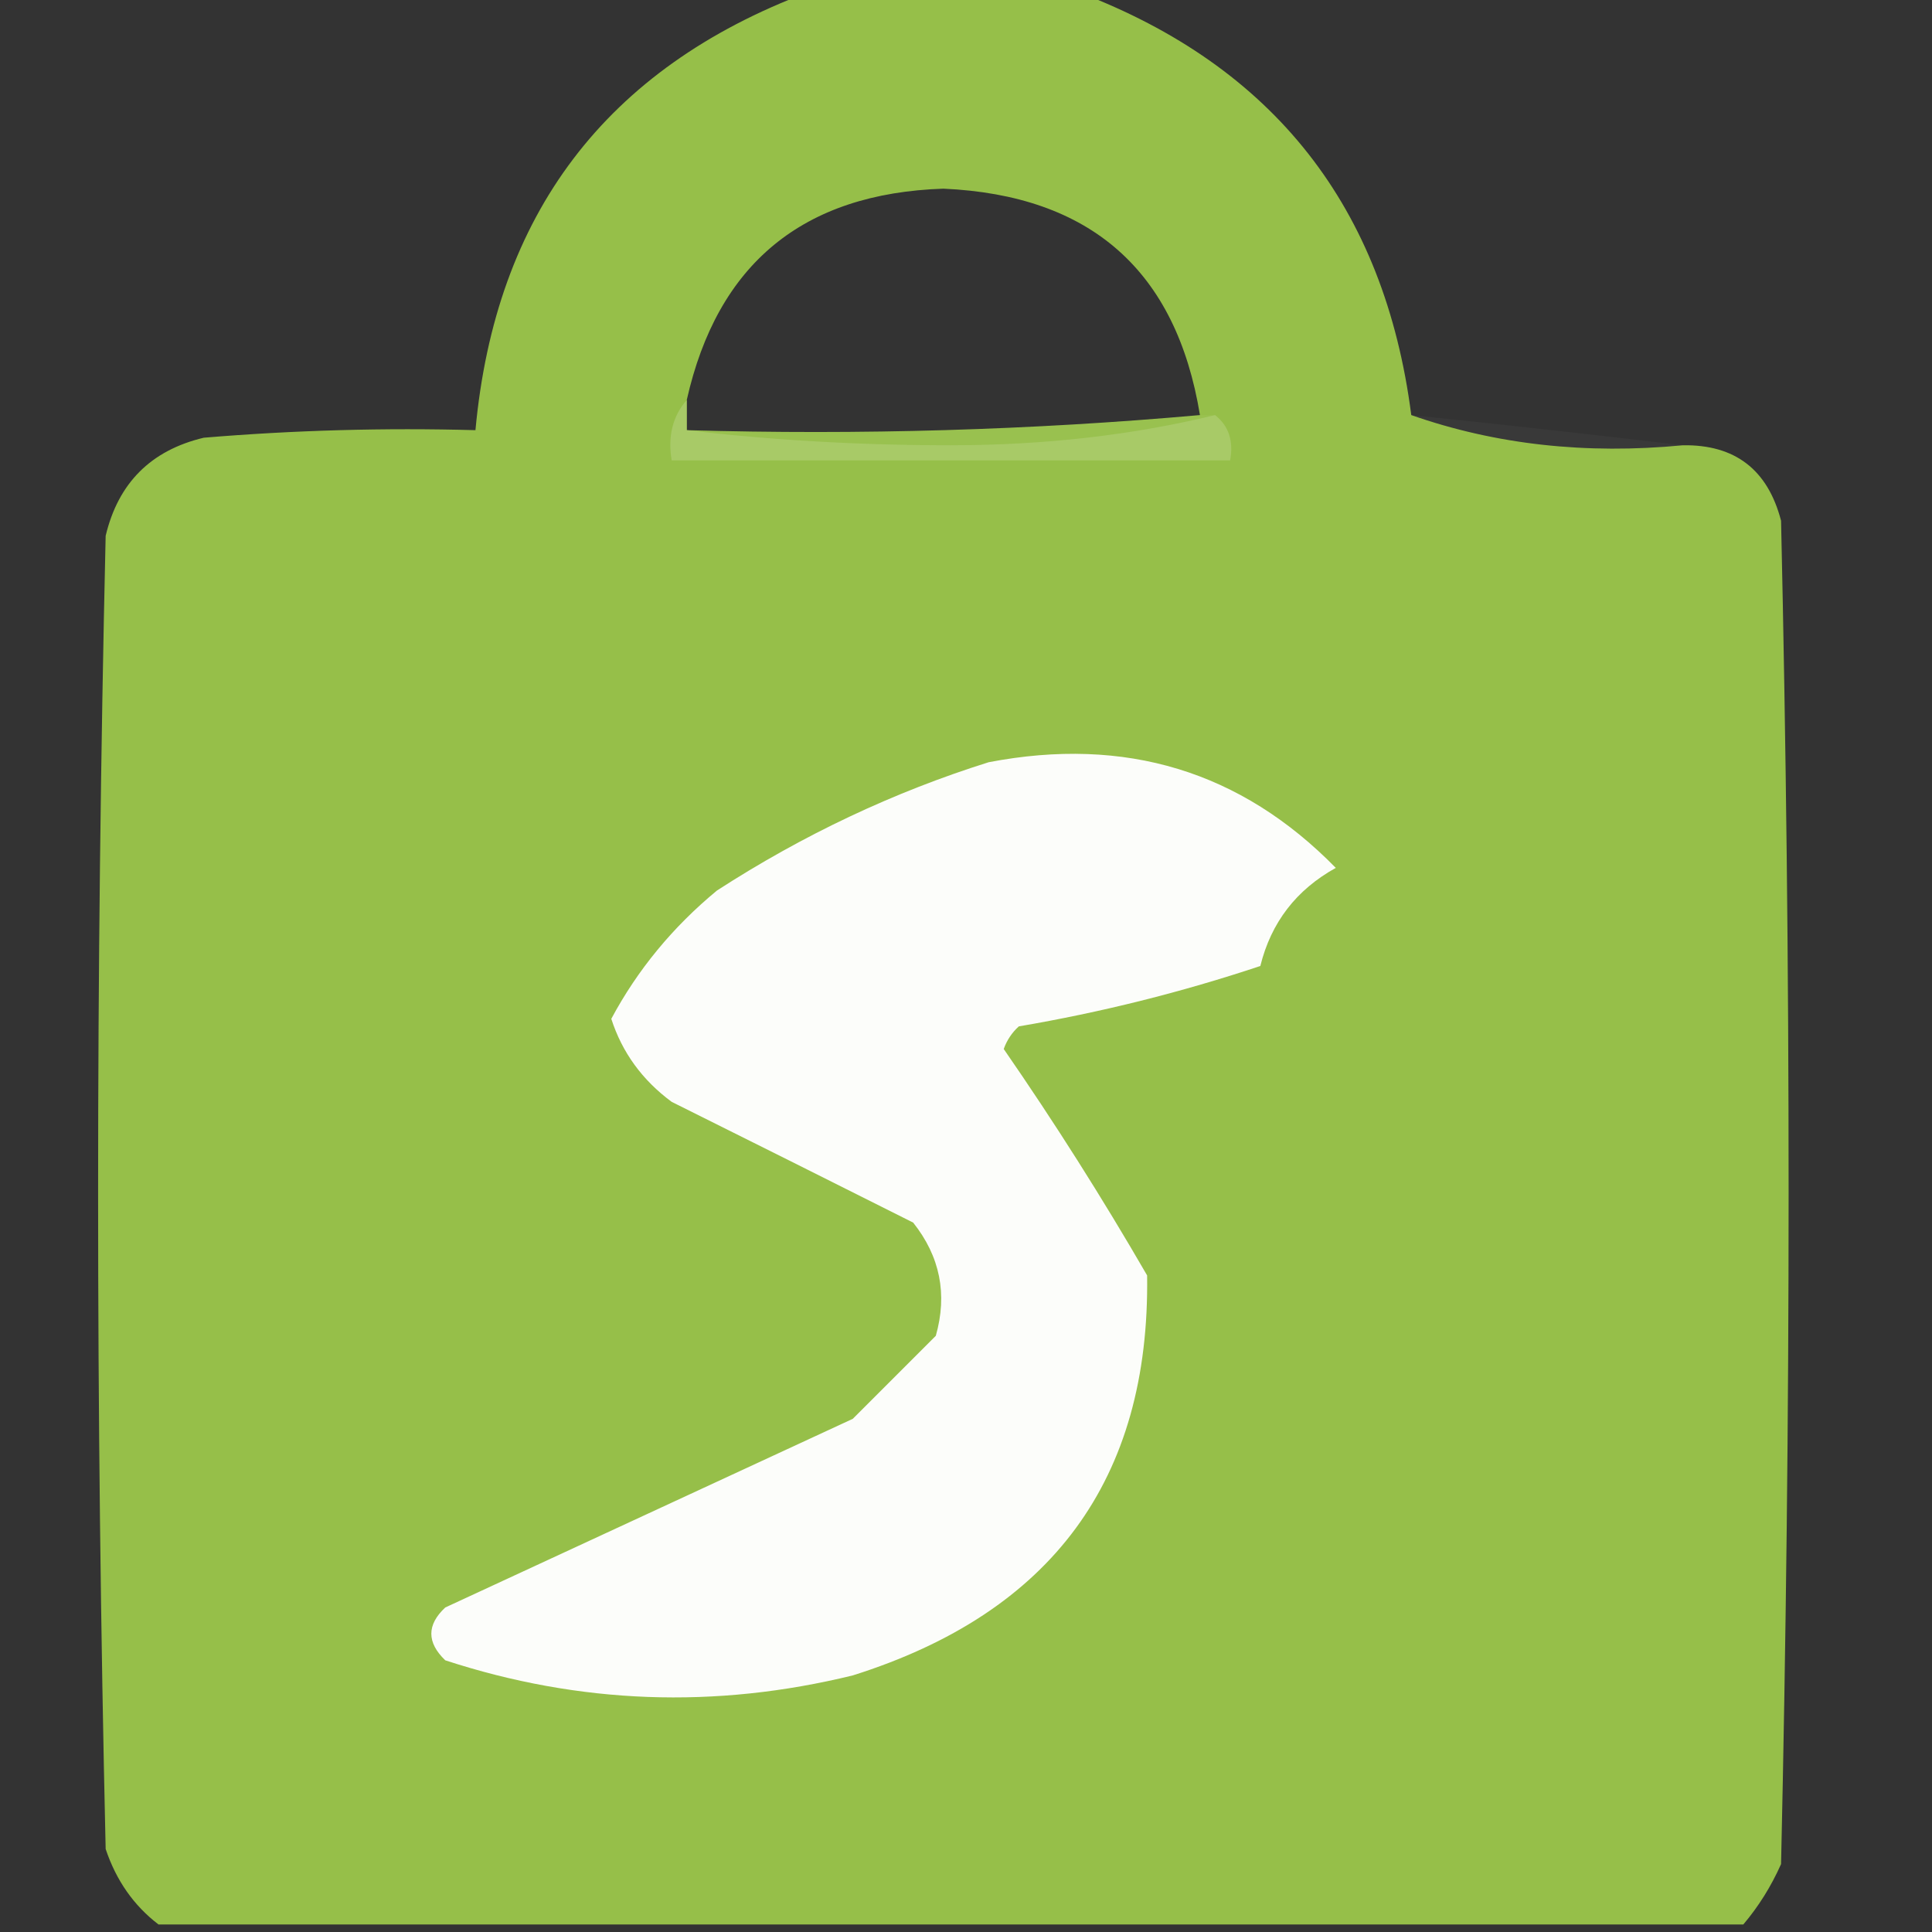<?xml version="1.0" encoding="UTF-8"?>
<!DOCTYPE svg PUBLIC "-//W3C//DTD SVG 1.1//EN" "http://www.w3.org/Graphics/SVG/1.1/DTD/svg11.dtd">
<svg xmlns="http://www.w3.org/2000/svg" version="1.1" width="128px" height="128px" style="shape-rendering:geometricPrecision; text-rendering:geometricPrecision; image-rendering:optimizeQuality; fill-rule:evenodd; clip-rule:evenodd" xmlns:xlink="http://www.w3.org/1999/xlink">
<rect width="100%" height="100%" fill="#333333" stroke="none"/>
<g><path style="opacity:0.995" fill="#97c04a" d="M 53.5,-0.5 C 59.5,-0.5 65.5,-0.5 71.5,-0.5C 84.392,4.4 91.726,13.733 93.5,27.5C 99.074,29.453 105.074,30.12 111.5,29.5C 114.952,29.448 117.119,31.115 118,34.5C 118.667,64.167 118.667,93.833 118,123.5C 117.338,124.984 116.504,126.317 115.5,127.5C 80.5,127.5 45.5,127.5 10.5,127.5C 8.864,126.251 7.697,124.584 7,122.5C 6.333,93.5 6.333,64.5 7,35.5C 7.833,32 10,29.833 13.5,29C 19.491,28.5 25.491,28.334 31.5,28.5C 32.817,14.193 40.151,4.526 53.5,-0.5 Z M 79.5,27.5 C 68.346,28.495 57.012,28.828 45.5,28.5C 45.5,27.833 45.5,27.167 45.5,26.5C 47.528,17.476 53.195,12.809 62.5,12.5C 72.263,12.933 77.93,17.933 79.5,27.5 Z"/></g>
<g><path style="opacity:0.03" fill="#fefffe" d="M 93.5,27.5 C 99.601,28.128 105.601,28.795 111.5,29.5C 105.074,30.12 99.074,29.453 93.5,27.5 Z"/></g>
<g><path style="opacity:0.749" fill="#aece72" d="M 45.5,26.5 C 45.5,27.167 45.5,27.833 45.5,28.5C 51.157,29.166 56.99,29.5 63,29.5C 69.207,29.496 75.04,28.829 80.5,27.5C 81.404,28.209 81.737,29.209 81.5,30.5C 69.167,30.5 56.833,30.5 44.5,30.5C 44.232,28.901 44.566,27.568 45.5,26.5 Z"/></g>
<g><path style="opacity:0.032" fill="#fefefd" d="M 79.5,27.5 C 79.833,27.5 80.167,27.5 80.5,27.5C 75.04,28.829 69.207,29.496 63,29.5C 56.99,29.5 51.157,29.166 45.5,28.5C 57.012,28.828 68.346,28.495 79.5,27.5 Z"/></g>
<g><path style="opacity:1" fill="#fcfdfa" d="M 65.5,50.5 C 74.559,48.759 82.226,51.092 88.5,57.5C 85.879,58.952 84.212,61.119 83.5,64C 78.28,65.739 72.947,67.072 67.5,68C 67.043,68.414 66.709,68.914 66.5,69.5C 69.864,74.366 73.031,79.366 76,84.5C 76.188,98.012 69.688,106.845 56.5,111C 47.375,113.235 38.375,112.902 29.5,110C 28.269,108.817 28.269,107.651 29.5,106.5C 38.5,102.333 47.5,98.167 56.5,94C 58.333,92.167 60.167,90.333 62,88.5C 62.782,85.743 62.282,83.243 60.5,81C 55.202,78.34 49.868,75.673 44.5,73C 42.552,71.561 41.219,69.728 40.5,67.5C 42.235,64.257 44.568,61.423 47.5,59C 53.208,55.31 59.208,52.477 65.5,50.5 Z"/></g>
</svg>
